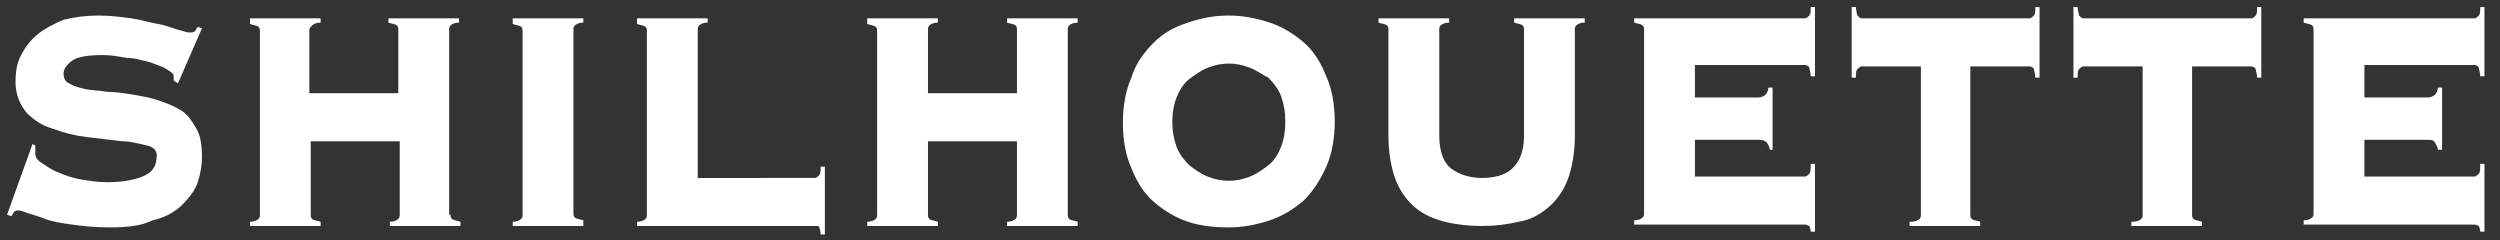 <?xml version="1.0" encoding="utf-8"?>
<!-- Generator: Adobe Illustrator 26.3.1, SVG Export Plug-In . SVG Version: 6.00 Build 0)  -->
<svg version="1.1" id="レイヤー_1" xmlns="http://www.w3.org/2000/svg" xmlns:xlink="http://www.w3.org/1999/xlink" x="0px"
	 y="0px" viewBox="0 0 177 17" style="enable-background:new 0 0 177 17;" xml:space="preserve">
<rect x="0" y="0" width="177" height="17" fill="#333333" stroke="none"/>
<style type="text/css">
	.st0{fill:#FFFFFF;}
</style>
<g>
	<path class="st0" d="M2.5,10.3c0,0.1,0,0.3,0,0.6c0,0.2,0.1,0.4,0.4,0.6s0.7,0.5,1.2,0.7c0.5,0.2,1,0.4,1.6,0.5
		c0.6,0.1,1.2,0.2,1.9,0.2c1.2,0,2.1-0.2,2.7-0.5c0.6-0.3,0.8-0.8,0.8-1.4c0-0.3-0.2-0.6-0.7-0.7c-0.5-0.1-1.1-0.3-1.8-0.3
		C7.8,9.9,7,9.8,6.1,9.7C5.3,9.6,4.5,9.4,3.7,9.1C3,8.9,2.4,8.5,1.9,8C1.4,7.4,1.1,6.7,1.1,5.8c0-0.7,0.1-1.4,0.4-1.9
		c0.3-0.6,0.7-1.1,1.2-1.5c0.5-0.4,1.1-0.7,1.8-1C5.3,1.2,6.1,1.1,7,1.1c0.8,0,1.6,0.1,2.3,0.2c0.7,0.1,1.3,0.3,1.9,0.4
		s1,0.3,1.4,0.4c0.4,0.1,0.6,0.2,0.8,0.2c0.2,0,0.3,0,0.4-0.1S13.9,2,14,1.9L14.3,2l-1.7,3.9l-0.3-0.2V5.4c0-0.2-0.2-0.3-0.5-0.5
		c-0.3-0.2-0.7-0.3-1.2-0.5c-0.5-0.1-1-0.3-1.6-0.3C8.4,4,7.9,3.9,7.3,3.9c-1,0-1.8,0.1-2.2,0.4C4.7,4.6,4.5,4.9,4.5,5.2
		c0,0.3,0.1,0.6,0.4,0.7C5.2,6.1,5.6,6.2,6,6.3s1,0.1,1.6,0.2c0.6,0,1.2,0.1,1.8,0.2c0.6,0.1,1.2,0.2,1.8,0.4
		c0.6,0.2,1.1,0.4,1.6,0.7c0.5,0.3,0.8,0.8,1.1,1.3c0.3,0.5,0.4,1.2,0.4,2c0,0.6-0.1,1.2-0.3,1.8c-0.2,0.6-0.6,1.1-1.1,1.6
		c-0.5,0.5-1.2,0.9-2.1,1.1C10,16,9,16.1,7.7,16.1c-1,0-1.9-0.1-2.6-0.2c-0.7-0.1-1.4-0.2-1.9-0.4c-0.5-0.2-0.9-0.3-1.2-0.4
		c-0.3-0.1-0.5-0.2-0.7-0.2c-0.1,0-0.2,0-0.3,0.1c-0.1,0.1-0.1,0.2-0.2,0.3l-0.3-0.1l1.8-5L2.5,10.3z"/>
	<path class="st0" d="M31.9,15.2c0,0.1,0,0.2,0.1,0.3c0.1,0.1,0.3,0.1,0.6,0.2V16h-5v-0.3c0.3,0,0.5-0.1,0.6-0.2
		c0.1-0.1,0.1-0.2,0.1-0.3V10h-6.3v5.2c0,0.1,0,0.2,0.1,0.3c0.1,0.1,0.3,0.1,0.6,0.2V16h-5v-0.3c0.3,0,0.5-0.1,0.6-0.2
		c0.1-0.1,0.1-0.2,0.1-0.3v-13c0-0.1,0-0.2-0.1-0.3c-0.1-0.1-0.3-0.1-0.6-0.2V1.3h5v0.3c-0.3,0-0.5,0.1-0.6,0.2
		C22,1.9,21.9,2,21.9,2.1v4.5h6.3V2.1c0-0.1,0-0.2-0.1-0.3c-0.1-0.1-0.3-0.1-0.6-0.2V1.3h5v0.3c-0.3,0-0.5,0.1-0.6,0.2
		c-0.1,0.1-0.1,0.2-0.1,0.3V15.2z"/>
	<path class="st0" d="M36.3,15.7c0.3,0,0.5-0.1,0.6-0.2c0.1-0.1,0.1-0.2,0.1-0.3v-13c0-0.1,0-0.2-0.1-0.3c-0.1-0.1-0.3-0.1-0.6-0.2
		V1.3h5v0.3c-0.3,0-0.5,0.1-0.6,0.2S40.6,2,40.6,2.1v13c0,0.1,0,0.2,0.1,0.3s0.3,0.1,0.6,0.2V16h-5V15.7z"/>
	<path class="st0" d="M57.7,12.6c0.1,0,0.2-0.1,0.3-0.2c0.1-0.1,0.1-0.3,0.1-0.6h0.3v4.8h-0.3c0-0.3-0.1-0.5-0.1-0.5
		C58,16,57.9,16,57.7,16H45.1v-0.3c0.3,0,0.5-0.1,0.6-0.2c0.1-0.1,0.1-0.2,0.1-0.3v-13c0-0.1,0-0.2-0.1-0.3
		c-0.1-0.1-0.3-0.1-0.6-0.2V1.3h5v0.3c-0.3,0-0.5,0.1-0.6,0.2c-0.1,0.1-0.1,0.2-0.1,0.3v10.5H57.7z"/>
	<path class="st0" d="M75.6,15.2c0,0.1,0,0.2,0.1,0.3c0.1,0.1,0.3,0.1,0.6,0.2V16h-5v-0.3c0.3,0,0.5-0.1,0.6-0.2
		c0.1-0.1,0.1-0.2,0.1-0.3V10h-6.3v5.2c0,0.1,0,0.2,0.1,0.3c0.1,0.1,0.3,0.1,0.6,0.2V16h-5v-0.3c0.3,0,0.5-0.1,0.6-0.2
		c0.1-0.1,0.1-0.2,0.1-0.3v-13c0-0.1,0-0.2-0.1-0.3c-0.1-0.1-0.3-0.1-0.6-0.2V1.3h5v0.3c-0.3,0-0.5,0.1-0.6,0.2
		c-0.1,0.1-0.1,0.2-0.1,0.3v4.5H72V2.1c0-0.1,0-0.2-0.1-0.3c-0.1-0.1-0.3-0.1-0.6-0.2V1.3h5v0.3c-0.3,0-0.5,0.1-0.6,0.2
		c-0.1,0.1-0.1,0.2-0.1,0.3V15.2z"/>
	<path class="st0" d="M87,1.1c1,0,2,0.2,2.9,0.5c0.9,0.3,1.7,0.8,2.4,1.4c0.7,0.6,1.2,1.4,1.6,2.4c0.4,0.9,0.6,2,0.6,3.2
		c0,1.2-0.2,2.3-0.6,3.2c-0.4,0.9-0.9,1.7-1.6,2.4c-0.7,0.6-1.5,1.1-2.4,1.4C89,15.9,88,16.1,87,16.1c-1,0-2-0.1-2.9-0.4
		c-0.9-0.3-1.7-0.8-2.4-1.4s-1.2-1.4-1.6-2.4c-0.4-0.9-0.6-2-0.6-3.2c0-1.2,0.2-2.3,0.6-3.2C80.4,4.5,81,3.7,81.7,3s1.5-1.1,2.4-1.4
		C85,1.3,85.9,1.1,87,1.1z M87,4.5c-0.5,0-1,0.1-1.5,0.3C85,5,84.6,5.3,84.2,5.6c-0.4,0.3-0.7,0.8-0.9,1.3C83.1,7.4,83,8,83,8.6
		c0,0.7,0.1,1.2,0.3,1.8c0.2,0.5,0.5,0.9,0.9,1.3c0.4,0.3,0.8,0.6,1.3,0.8c0.5,0.2,1,0.3,1.5,0.3s1-0.1,1.5-0.3
		c0.5-0.2,0.9-0.5,1.3-0.8c0.4-0.3,0.7-0.8,0.9-1.3c0.2-0.5,0.3-1.1,0.3-1.8c0-0.7-0.1-1.2-0.3-1.8c-0.2-0.5-0.5-0.9-0.9-1.3
		C89.4,5.3,89,5,88.5,4.8C88,4.6,87.5,4.5,87,4.5z"/>
	<path class="st0" d="M107.9,2.1c0-0.1,0-0.2-0.1-0.3c-0.1-0.1-0.3-0.1-0.6-0.2V1.3h5v0.3c-0.3,0-0.5,0.1-0.6,0.2
		c-0.1,0.1-0.1,0.2-0.1,0.3v7.5c0,1.2-0.2,2.3-0.5,3.1c-0.3,0.8-0.8,1.5-1.4,2s-1.3,0.9-2.1,1c-0.8,0.2-1.7,0.3-2.6,0.3
		s-1.8-0.1-2.6-0.3s-1.5-0.5-2.1-1s-1.1-1.2-1.4-2c-0.3-0.8-0.5-1.9-0.5-3.1V2.1c0-0.1,0-0.2-0.1-0.3c-0.1-0.1-0.3-0.1-0.6-0.2V1.3
		h5v0.3c-0.3,0-0.5,0.1-0.6,0.2c-0.1,0.1-0.1,0.2-0.1,0.3v7.5c0,1.1,0.3,1.9,0.8,2.3s1.3,0.7,2.2,0.7s1.7-0.2,2.2-0.7
		s0.8-1.2,0.8-2.3V2.1z"/>
	<path class="st0" d="M125.3,10.6c0-0.2-0.1-0.3-0.2-0.5c-0.1-0.1-0.3-0.2-0.5-0.2H120v2.6h7.8c0.1,0,0.2-0.1,0.3-0.2
		c0.1-0.1,0.1-0.3,0.1-0.7h0.3v4.8h-0.3c0-0.2-0.1-0.4-0.1-0.4s-0.2-0.1-0.3-0.1h-12.1v-0.3c0.3,0,0.5-0.1,0.6-0.2
		c0.1-0.1,0.1-0.2,0.1-0.3v-13c0-0.1,0-0.2-0.1-0.3c-0.1-0.1-0.3-0.1-0.6-0.2V1.3h12.1c0.1,0,0.2-0.1,0.3-0.2s0.1-0.3,0.1-0.6h0.3
		v4.9h-0.3c0-0.3-0.1-0.5-0.1-0.6s-0.2-0.2-0.3-0.2H120v2.3h4.5c0.2,0,0.4-0.1,0.5-0.2c0.1-0.1,0.2-0.3,0.2-0.5h0.3v4.4H125.3z"/>
	<path class="st0" d="M135.3,15.7c0.3,0,0.5-0.1,0.6-0.2c0.1-0.1,0.1-0.2,0.1-0.3V4.7h-4.2c-0.1,0-0.2,0.1-0.3,0.2
		c-0.1,0.1-0.1,0.3-0.1,0.6h-0.3v-5h0.3c0,0.3,0.1,0.5,0.1,0.6c0.1,0.1,0.2,0.2,0.3,0.2h11.9c0.1,0,0.2-0.1,0.3-0.2s0.1-0.3,0.1-0.6
		h0.3v5h-0.3c0-0.3-0.1-0.5-0.1-0.6s-0.2-0.2-0.3-0.2h-4.2v10.5c0,0.1,0,0.2,0.1,0.3s0.3,0.1,0.6,0.2V16h-5V15.7z"/>
	<path class="st0" d="M151,15.7c0.3,0,0.5-0.1,0.6-0.2c0.1-0.1,0.1-0.2,0.1-0.3V4.7h-4.2c-0.1,0-0.2,0.1-0.3,0.2
		c-0.1,0.1-0.1,0.3-0.1,0.6h-0.3v-5h0.3c0,0.3,0.1,0.5,0.1,0.6c0.1,0.1,0.2,0.2,0.3,0.2h11.9c0.1,0,0.2-0.1,0.3-0.2s0.1-0.3,0.1-0.6
		h0.3v5h-0.3c0-0.3-0.1-0.5-0.1-0.6s-0.2-0.2-0.3-0.2h-4.2v10.5c0,0.1,0,0.2,0.1,0.3c0.1,0.1,0.3,0.1,0.6,0.2V16h-5V15.7z"/>
	<path class="st0" d="M172.6,10.6c0-0.2-0.1-0.3-0.2-0.5s-0.3-0.2-0.5-0.2h-4.5v2.6h7.8c0.1,0,0.2-0.1,0.3-0.2
		c0.1-0.1,0.1-0.3,0.1-0.7h0.3v4.8h-0.3c0-0.2-0.1-0.4-0.1-0.4s-0.2-0.1-0.3-0.1h-12.1v-0.3c0.3,0,0.5-0.1,0.6-0.2s0.1-0.2,0.1-0.3
		v-13c0-0.1,0-0.2-0.1-0.3s-0.3-0.1-0.6-0.2V1.3h12.1c0.1,0,0.2-0.1,0.3-0.2s0.1-0.3,0.1-0.6h0.3v4.9h-0.3c0-0.3-0.1-0.5-0.1-0.6
		s-0.2-0.2-0.3-0.2h-7.8v2.3h4.5c0.2,0,0.4-0.1,0.5-0.2c0.1-0.1,0.2-0.3,0.2-0.5h0.3v4.4H172.6z"/>
</g>
</svg>
